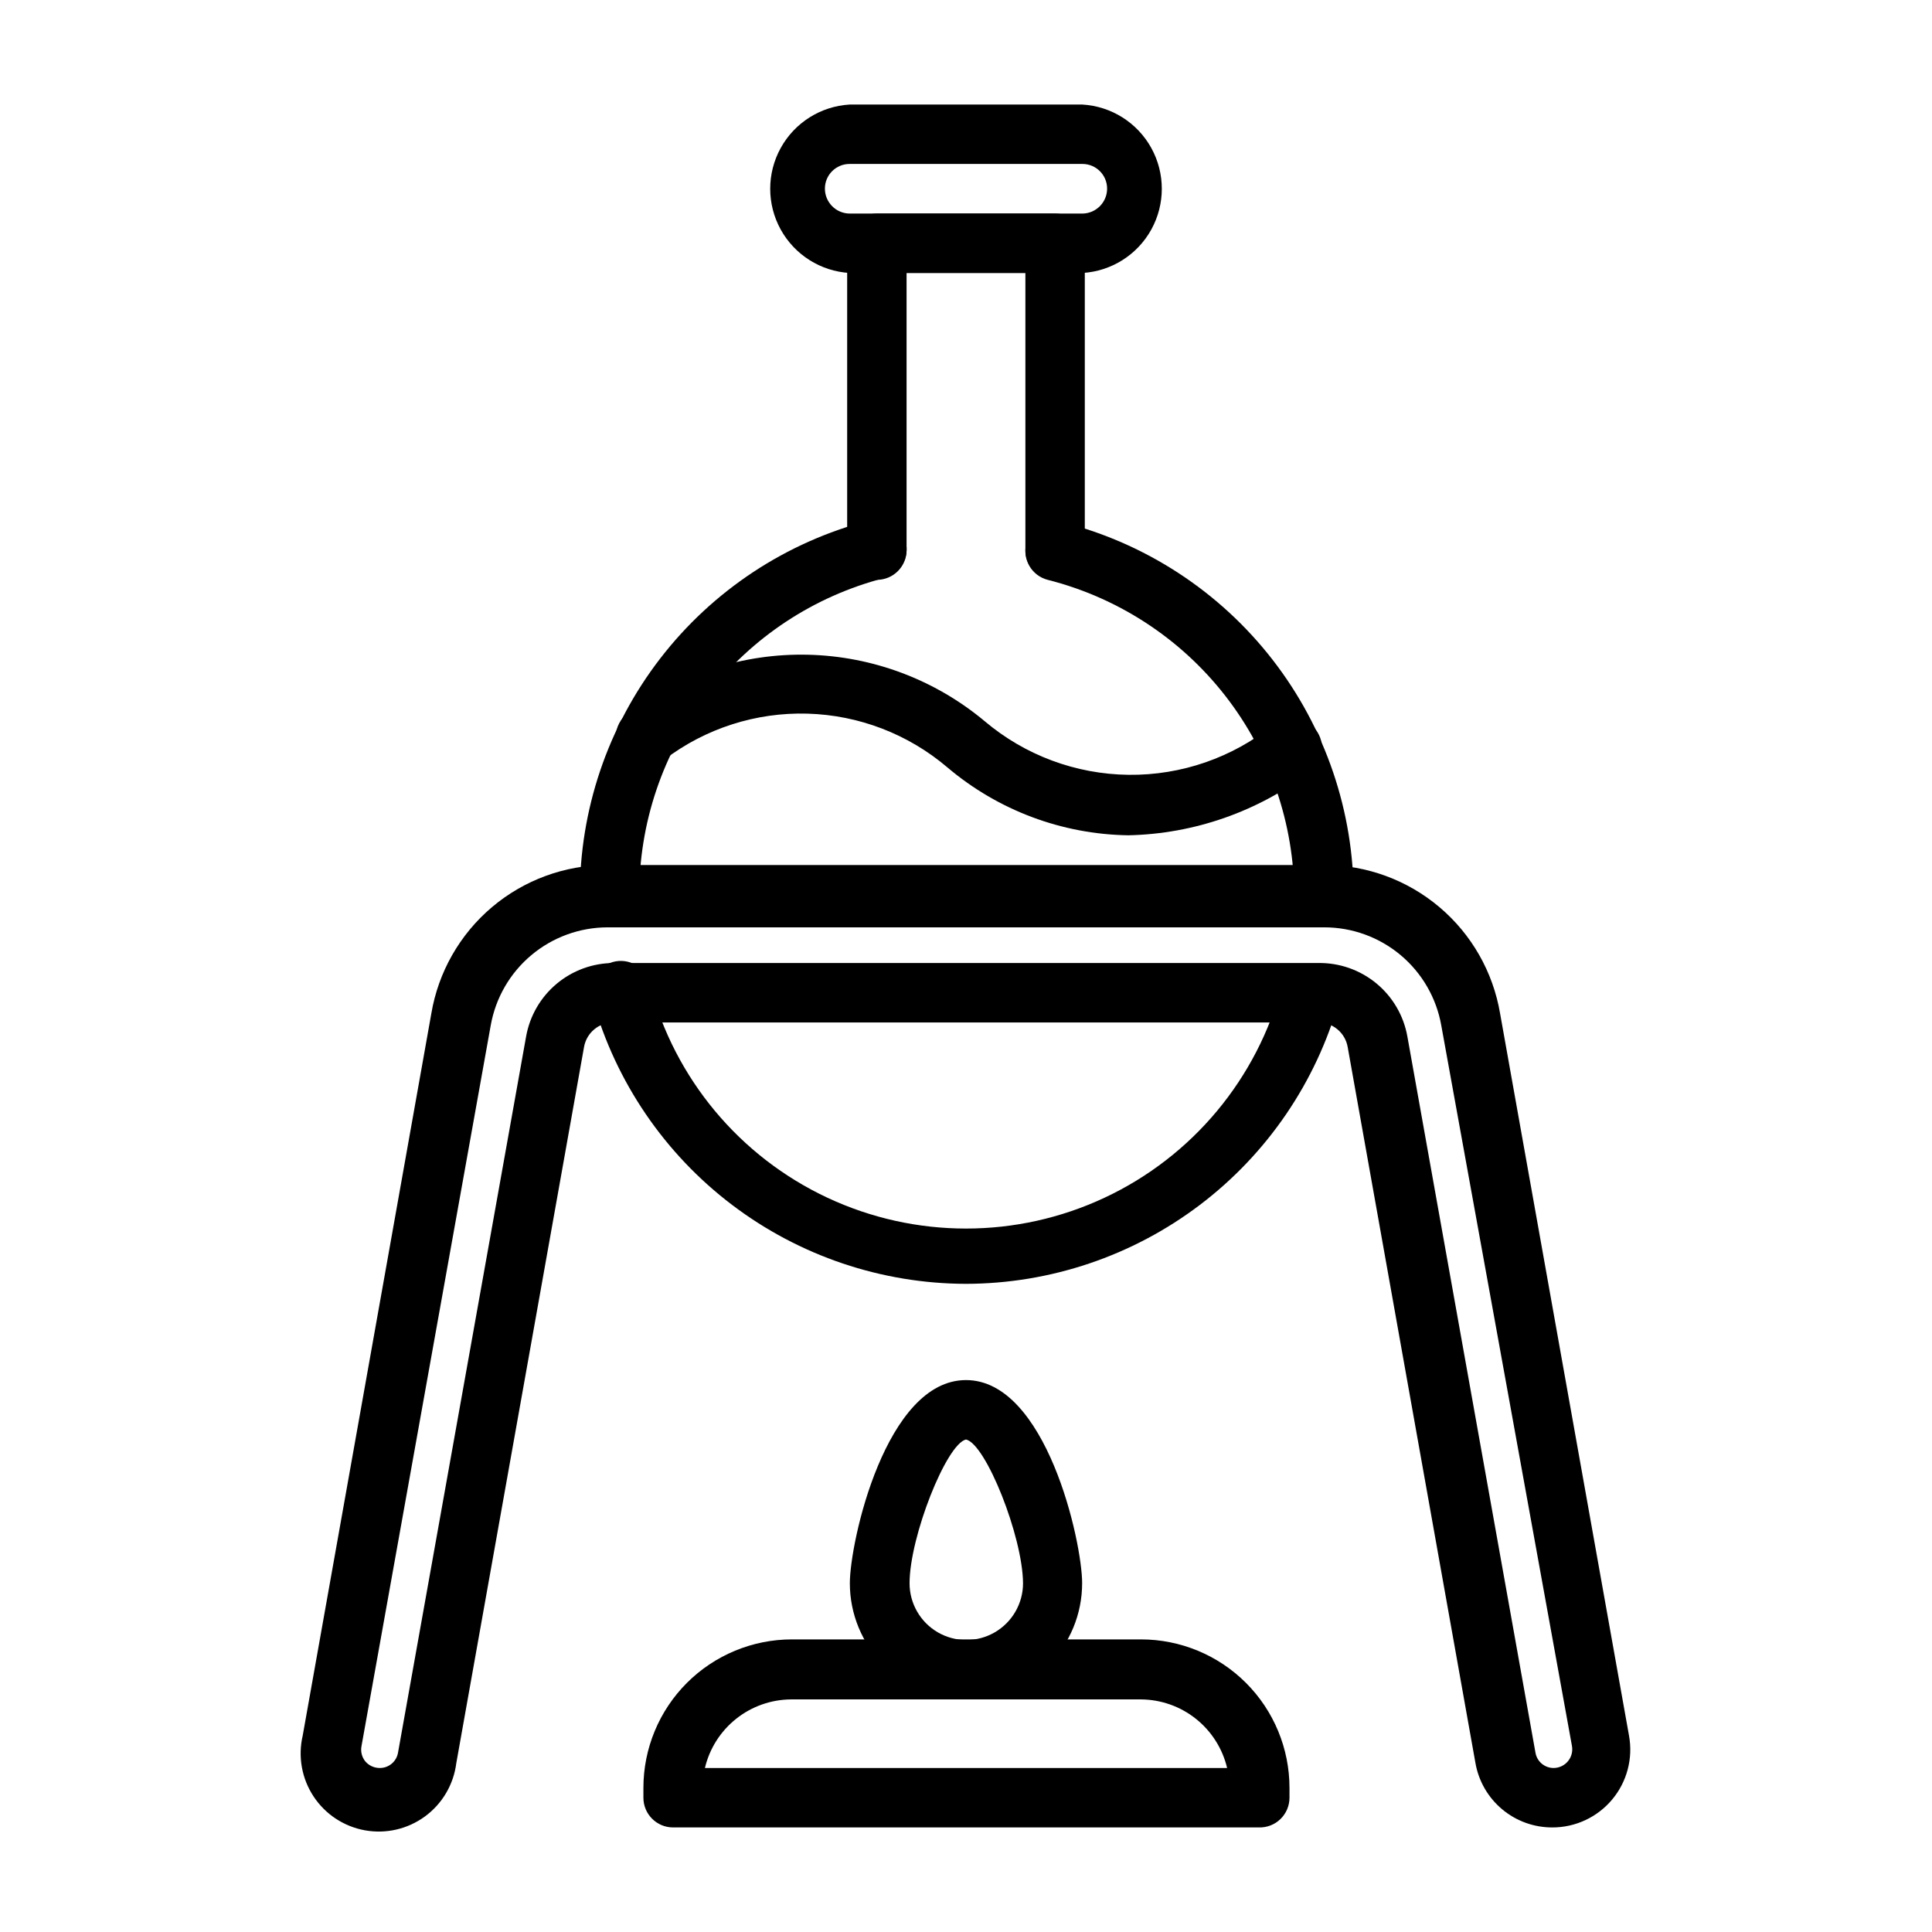 <?xml version="1.0" encoding="UTF-8"?>
<!-- Uploaded to: ICON Repo, www.iconrepo.com, Generator: ICON Repo Mixer Tools -->
<svg fill="#000000" width="800px" height="800px" version="1.1" viewBox="144 144 512 512" xmlns="http://www.w3.org/2000/svg">
 <g>
  <path d="m555.39 628.29c-4.867 0.016-9.582-1.691-13.312-4.816-3.734-3.129-6.238-7.473-7.074-12.27l-33.852-189.71c-0.656-3.816-3.996-6.59-7.871-6.531h-186.64c-3.875-0.059-7.215 2.715-7.871 6.531l-33.852 189.79v0.004c-0.715 5.629-3.711 10.719-8.285 14.078-4.578 3.359-10.332 4.695-15.918 3.688-5.586-1.004-10.516-4.258-13.633-9-3.121-4.746-4.152-10.562-2.863-16.09l34.086-191.37c1.859-10.996 7.551-20.984 16.066-28.188 8.516-7.203 19.305-11.16 30.457-11.172h190.19c11.152 0.012 21.941 3.969 30.457 11.172s14.207 17.191 16.066 28.188l34.164 191.37c1.098 6.023-0.535 12.223-4.461 16.922-3.922 4.695-9.73 7.41-15.852 7.406zm-248.75-229.08h186.72c5.617-0.086 11.078 1.836 15.406 5.41 4.328 3.578 7.238 8.582 8.211 14.113l33.93 189.71c0.387 2.387 2.465 4.125 4.879 4.094 1.453-0.023 2.824-0.684 3.746-1.805 0.926-1.121 1.309-2.59 1.055-4.019l-34.637-190.98c-1.293-7.285-5.109-13.879-10.781-18.629s-12.836-7.352-20.234-7.348h-189.95c-7.387 0.016-14.531 2.625-20.184 7.375-5.656 4.746-9.461 11.332-10.754 18.602l-34.242 190.98c-0.289 1.449 0.09 2.949 1.023 4.094 0.949 1.094 2.328 1.723 3.777 1.73 2.414 0.031 4.492-1.707 4.879-4.094l33.93-189.71c0.961-5.465 3.816-10.414 8.062-13.984 4.246-3.57 9.613-5.531 15.16-5.539z"/>
  <path d="m477.62 628.29h-155.24c-4.348 0-7.871-3.527-7.871-7.875v-2.598c0-10.438 4.148-20.449 11.527-27.832 7.383-7.379 17.395-11.527 27.832-11.527h92.496c10.441 0 20.453 4.148 27.832 11.527 7.383 7.383 11.531 17.395 11.531 27.832v2.598c0 2.129-0.863 4.168-2.391 5.652-1.527 1.484-3.59 2.285-5.719 2.223zm-146.81-15.746h138.39c-1.219-5.152-4.133-9.742-8.27-13.039-4.141-3.301-9.27-5.109-14.562-5.144h-92.73c-5.293 0.035-10.422 1.844-14.559 5.144-4.141 3.297-7.055 7.887-8.27 13.039z"/>
  <path d="m400 594.36c-8.164 0-15.992-3.242-21.766-9.016s-9.016-13.602-9.016-21.766c0-11.02 9.523-53.844 30.781-53.844 21.254 0 30.781 42.824 30.781 53.844h-0.004c0 8.164-3.242 15.992-9.016 21.766-5.769 5.773-13.602 9.016-21.762 9.016zm0-68.879c-5.195 1.18-14.957 25.82-14.957 38.102v-0.004c0 5.371 2.863 10.336 7.516 13.023 4.652 2.684 10.383 2.684 15.035 0 4.652-2.688 7.519-7.652 7.519-13.023-0.078-12.359-9.84-36.918-15.113-38.098z"/>
  <path d="m305.54 389.37c-4.348 0-7.871-3.523-7.871-7.871-0.113-22.773 7.375-44.93 21.277-62.969 13.902-18.035 33.422-30.922 55.473-36.613 4.219-1.086 8.516 1.449 9.605 5.668 1.086 4.219-1.453 8.516-5.668 9.605-18.668 4.816-35.191 15.727-46.953 31-11.766 15.27-18.098 34.031-17.992 53.309 0 2.086-0.828 4.09-2.305 5.566-1.477 1.477-3.481 2.305-5.566 2.305z"/>
  <path d="m494.86 389.37c-4.348 0-7.871-3.523-7.871-7.871-0.023-19.25-6.461-37.941-18.293-53.125-11.832-15.18-28.387-25.988-47.043-30.711-4.219-1.09-6.758-5.387-5.668-9.605 1.086-4.219 5.387-6.754 9.602-5.668 22.109 5.613 41.711 18.457 55.688 36.484 13.977 18.027 21.527 40.207 21.457 63.02-0.207 4.191-3.672 7.481-7.871 7.477z"/>
  <path d="m400 484.23c-22.398-0.051-44.168-7.402-62.012-20.941-17.844-13.535-30.785-32.523-36.863-54.082-0.746-2.055-0.602-4.332 0.395-6.281 1-1.945 2.766-3.391 4.875-3.984 2.106-0.59 4.367-0.277 6.234 0.863 1.867 1.141 3.176 3.008 3.609 5.152 6.523 24.863 23.754 45.543 47.027 56.445s50.191 10.902 73.465 0c23.277-10.902 40.504-31.582 47.027-56.445 1.406-3.871 5.562-6.004 9.531-4.891 3.965 1.117 6.402 5.102 5.582 9.141-6.078 21.559-19.02 40.547-36.863 54.082-17.844 13.539-39.613 20.891-62.008 20.941z"/>
  <path d="m423.61 297.66c-4.348 0-7.871-3.527-7.871-7.875v-73.445h-31.488v73.445c0 4.348-3.523 7.875-7.871 7.875-4.348 0-7.871-3.527-7.871-7.875v-81.316c0-4.348 3.523-7.871 7.871-7.871h47.23c2.09 0 4.09 0.828 5.566 2.305 1.477 1.477 2.309 3.477 2.309 5.566v81.316c0 2.09-0.832 4.09-2.309 5.566-1.477 1.477-3.477 2.309-5.566 2.309z"/>
  <path d="m430.86 216.34h-61.715c-7.66-0.453-14.551-4.805-18.254-11.523s-3.703-14.867 0-21.586 10.594-11.07 18.254-11.523h61.715c7.66 0.453 14.551 4.805 18.254 11.523s3.703 14.867 0 21.586-10.594 11.07-18.254 11.523zm-61.715-28.891c-3.609 0-6.535 2.926-6.535 6.535 0 3.621 2.914 6.57 6.535 6.613h61.715c3.621-0.043 6.535-2.992 6.535-6.613 0-3.609-2.926-6.535-6.535-6.535z"/>
  <path d="m442.98 365.36c-17.551-0.27-34.465-6.613-47.863-17.949-10.387-8.859-23.488-13.902-37.137-14.289-13.645-0.387-27.012 3.906-37.883 12.164-2.336 1.945-5.59 2.371-8.348 1.094-2.762-1.281-4.539-4.035-4.562-7.078 0.012-2.531 1.242-4.906 3.305-6.375 13.672-10.383 30.457-15.816 47.617-15.418 17.16 0.402 33.68 6.613 46.848 17.621 10.676 9.023 24.164 14.047 38.141 14.203 13.98 0.16 27.578-4.559 38.453-13.336 3.438-2.695 8.406-2.098 11.102 1.336 2.695 3.438 2.098 8.406-1.34 11.102-13.902 10.637-30.832 16.562-48.332 16.926z"/>
 </g>
</svg>